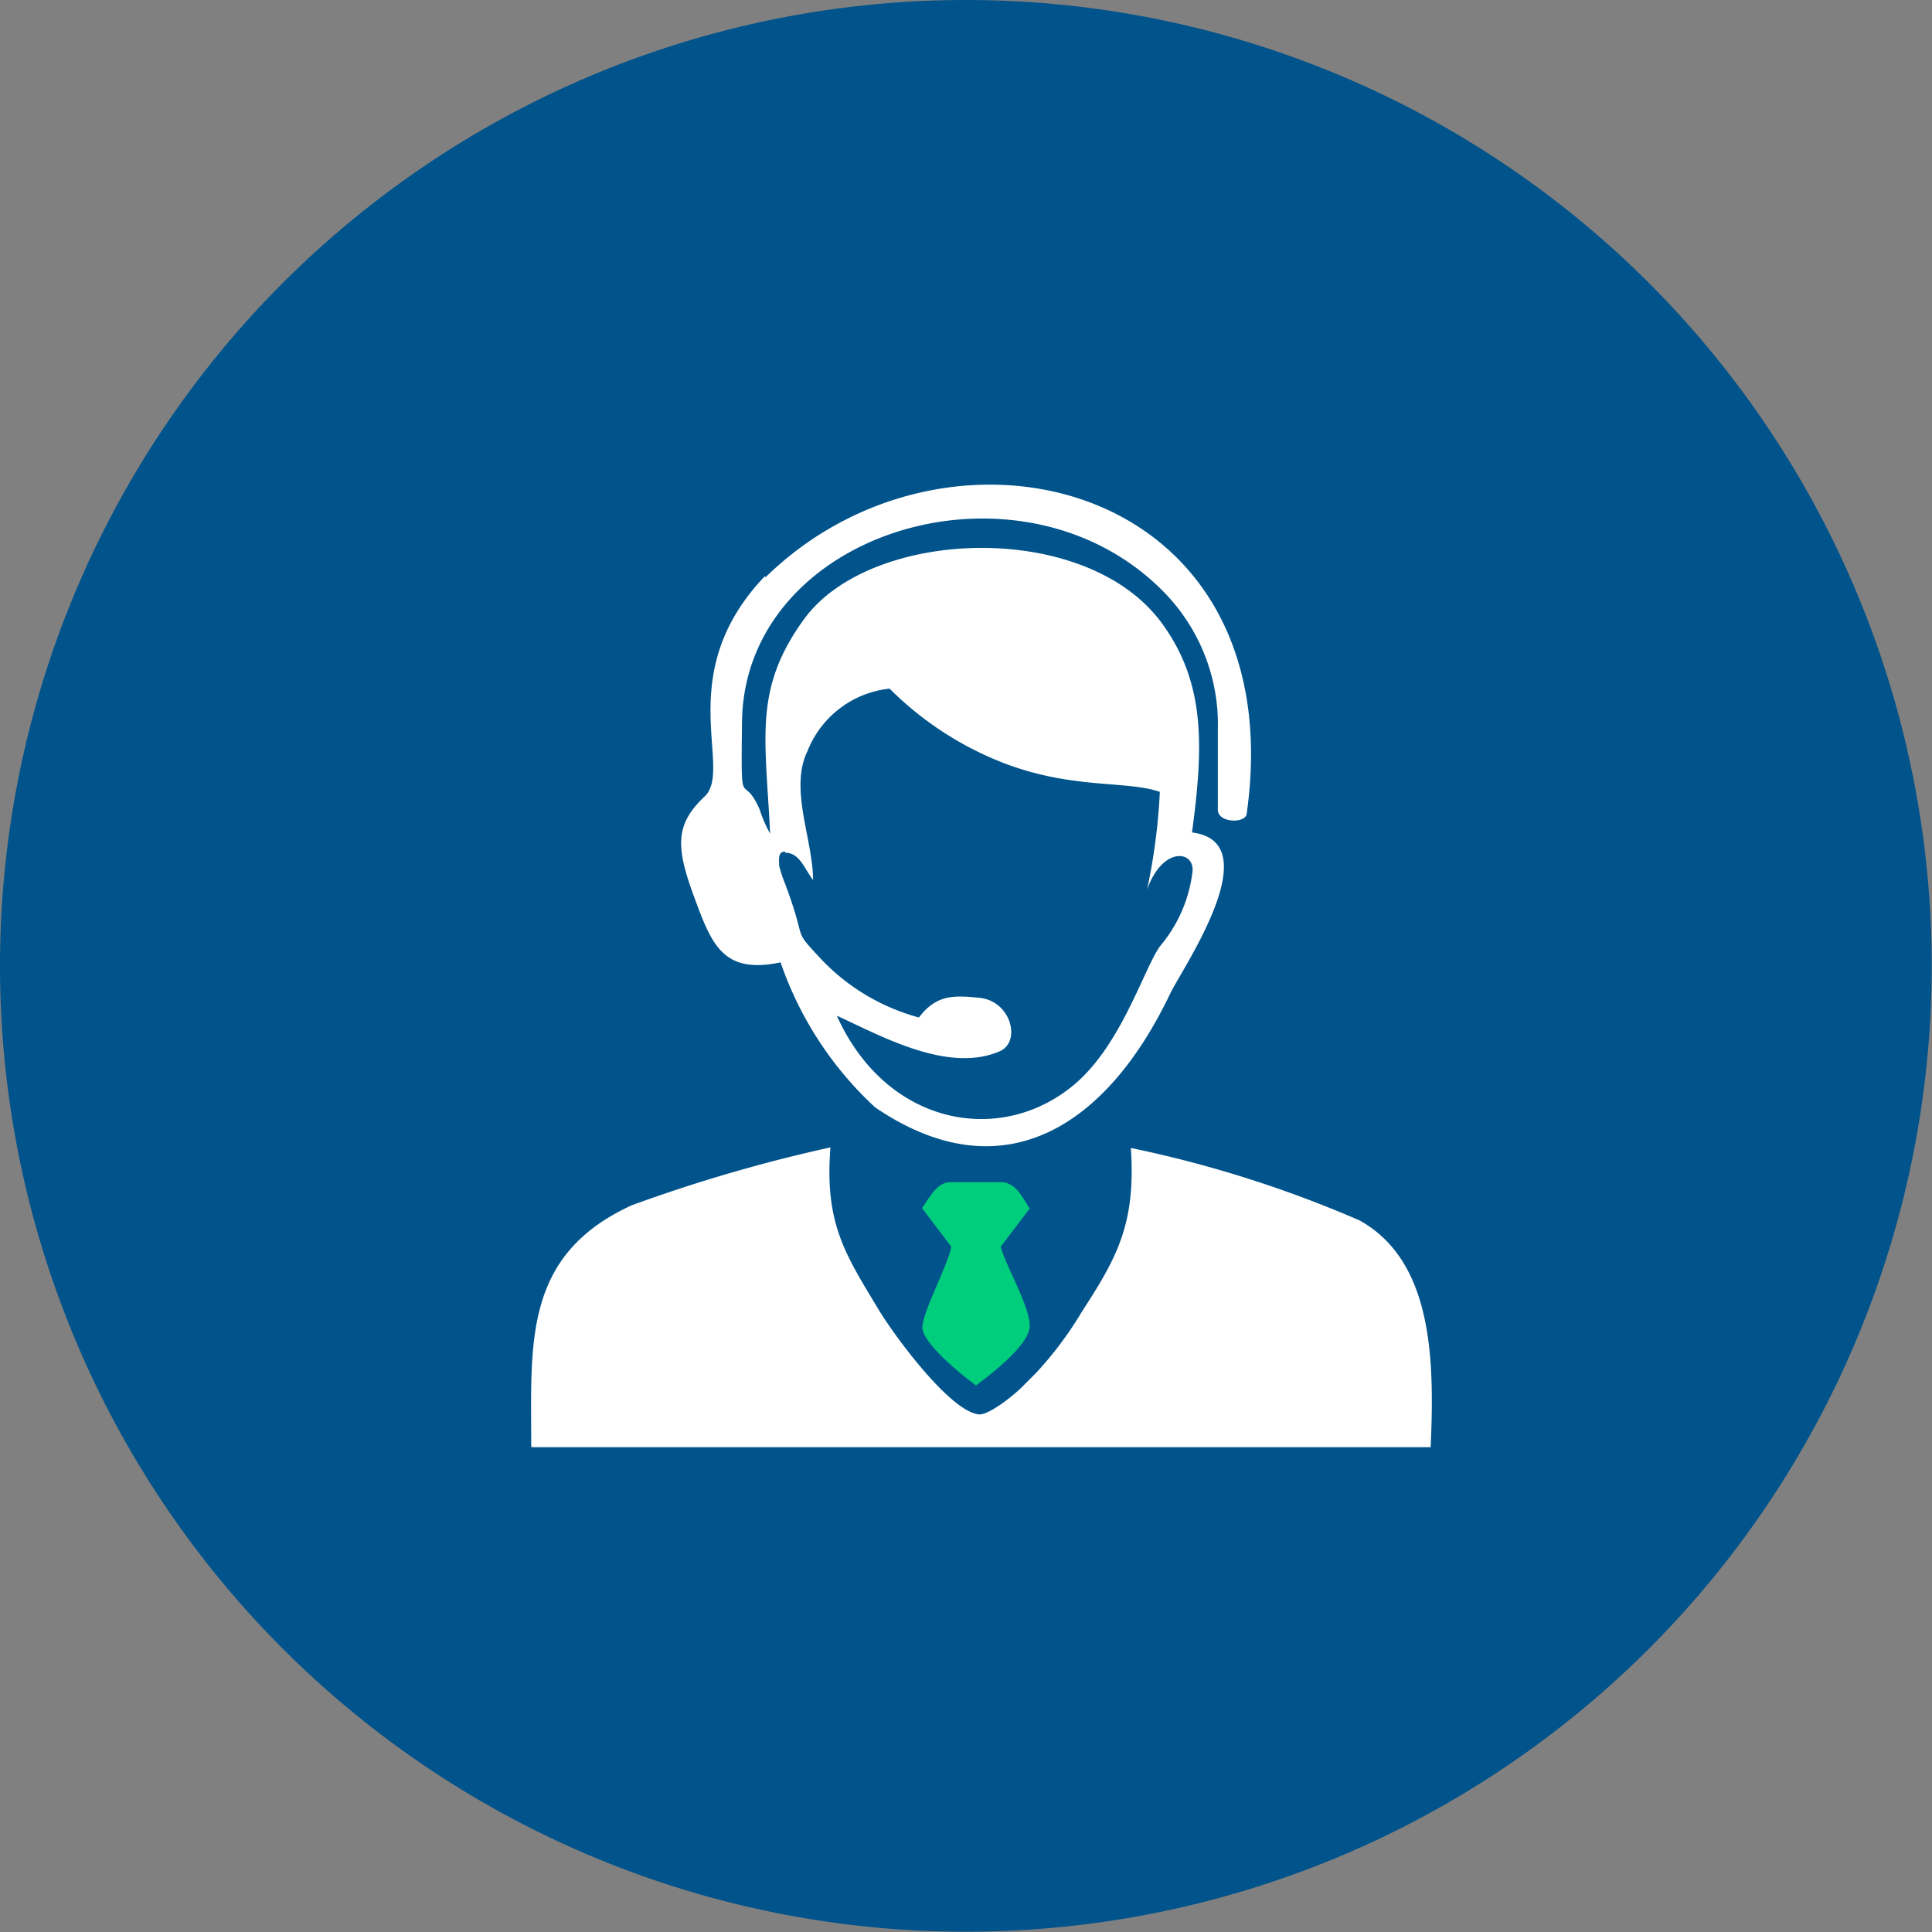 <svg id="Layer_1" data-name="Layer 1" xmlns="http://www.w3.org/2000/svg" viewBox="0 0 66.63 66.63">
  <rect x="0" y="0" width="66.63" height="66.63" fill="#808080" stroke="none"/>
  <path d="M66.62,33.31A33.31,33.31,0,1,1,33.31,0,33.31,33.31,0,0,1,66.62,33.31" style="fill: #00538b"/>
  <path d="M31.81,41.68l1,1.32c-.14.69-1,2.25-1,2.78s1.32,1.62,1.85,2c.54-.4,1.79-1.37,1.85-2s-.81-2.09-1-2.78l1-1.32c-.31-.51-.53-.91-1-.91H32.79c-.44,0-.66.4-1,.91" style="fill: #00ce7c"/>
  <path d="M27.09,29.41c.48,0,.65.54.95.94,0-1.39-.83-3.15-.19-4.45a3.43,3.43,0,0,1,2.83-2.15,11.39,11.39,0,0,0,3.92,2.56c2.38.92,4.26.6,5.4,1a20.85,20.85,0,0,1-.44,3.37c.55-1.54,1.69-1.34,1.56-.57A4.87,4.87,0,0,1,40,32.64c-.58.83-1.37,3.53-3.07,4.86-2.51,2-6.37,1.3-8.07-2.47,1.48.67,3.81,2,5.61,1.23.76-.32.41-1.75-.71-1.85-.83-.08-1.37-.1-1.93.51l-.14.17a7.25,7.25,0,0,1-3.36-2c-1.07-1.15-.44-.47-1.28-2.68a4,4,0,0,1-.18-.56c0-.19-.05-.48.2-.48m-.69-9.5c-3.24,3.39-1.07,6.65-2.08,7.6s-1,1.72-.38,3.41,1,2.73,3,2.31a12.21,12.21,0,0,0,3.26,5c4.41,3,8,.65,10.18-3.93.42-.87,3.43-5.22.75-5.55.39-2.93.49-5.17-1.08-7.27-2.64-3.52-10-3.23-12.29-.1-1.76,2.41-1.34,4.09-1.18,7.41a4.51,4.51,0,0,1-.36-.83c-.61-1.39-.65.3-.61-3,.06-6.64,9.68-9.52,14.58-4.47A6.53,6.53,0,0,1,42,25.19l0,2.74c0,.46,1,.49,1,.1C44.59,16.61,32.74,13.7,26.4,19.91" style="fill: #fff"/>
  <path d="M18.34,49.91h31c.13-2.95.1-6.4-2.45-7.82A40.46,40.46,0,0,0,39,39.59c.18,2.64-.5,3.81-1.69,5.65a12.6,12.6,0,0,1-1.57,2.1l-.44.44c-.27.29-1.15,1-1.52,1-1-.06-3-2.8-3.5-3.65-1.11-1.85-1.85-2.92-1.64-5.56a53.67,53.67,0,0,0-6.86,2c-3.74,1.72-3.46,4.74-3.46,8.3" style="fill: #fff"/>
</svg>
